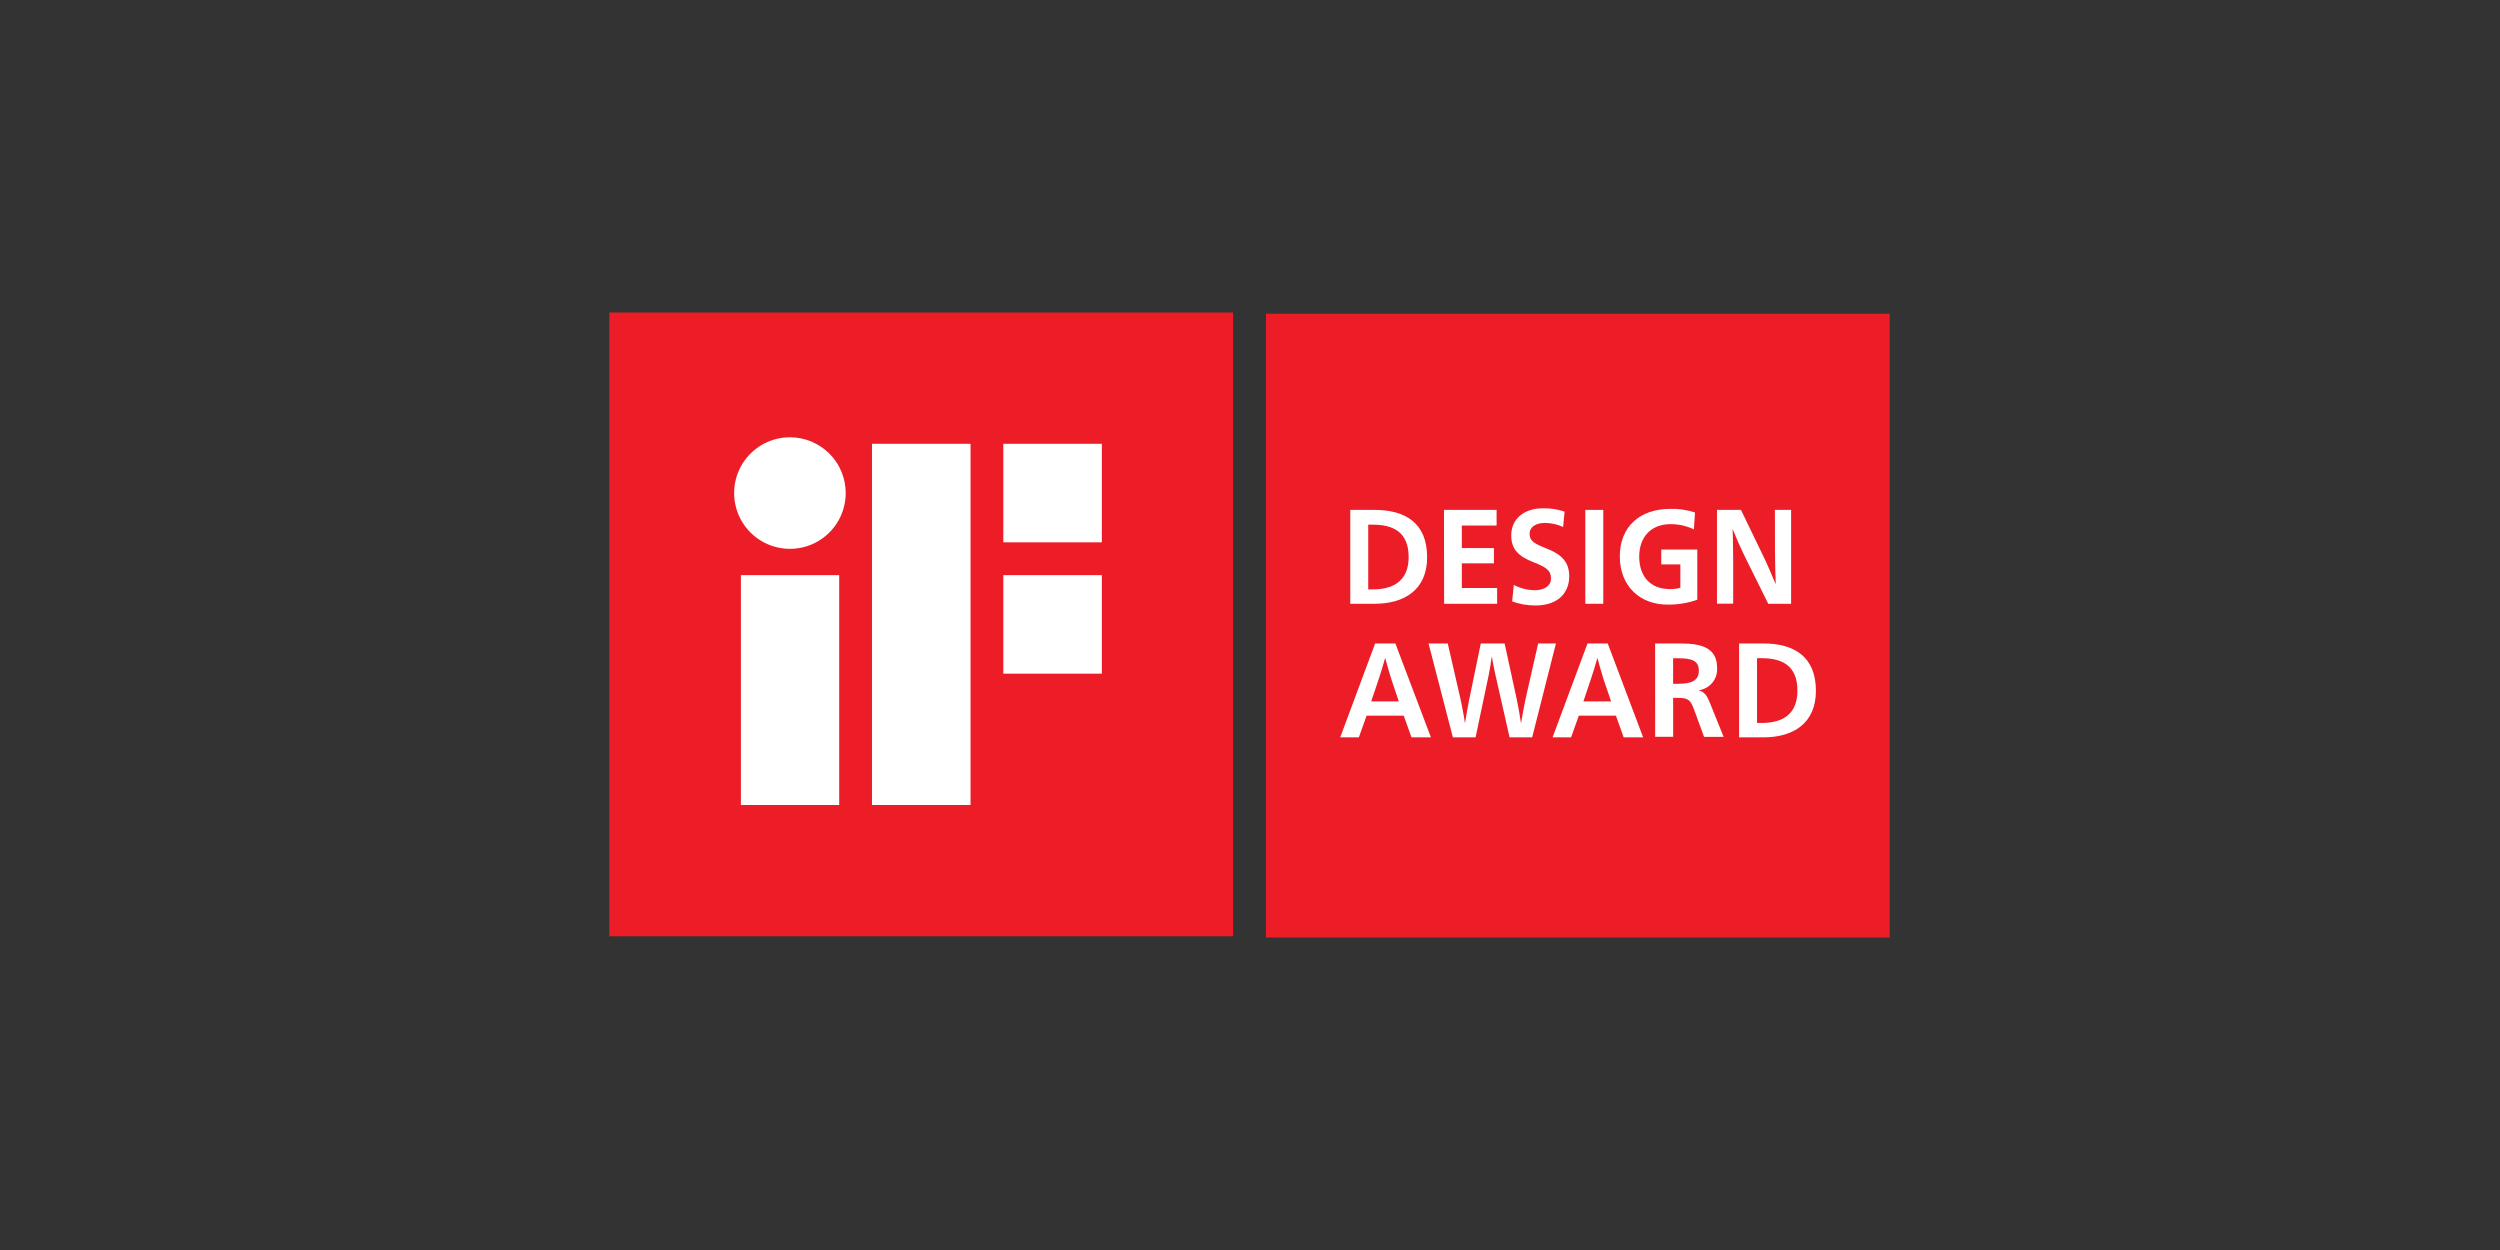 <svg width="480" height="240" viewBox="0 0 480 240" fill="none" xmlns="http://www.w3.org/2000/svg">
<rect x="0" y="0" width="480" height="240" fill="#333333" stroke="none"/>
<path d="M236.757 60H117V179.767H236.757V60Z" fill="#EC1D26"/>
<path d="M142.251 154.56H161.126V110.423H142.251V154.56ZM151.665 83.955C149.547 83.955 147.476 84.583 145.714 85.76C143.952 86.938 142.579 88.611 141.769 90.568C140.958 92.525 140.746 94.679 141.159 96.757C141.572 98.835 142.593 100.744 144.091 102.242C145.589 103.74 147.497 104.76 149.575 105.173C151.653 105.587 153.807 105.375 155.765 104.564C157.722 103.753 159.395 102.38 160.572 100.619C161.749 98.857 162.377 96.786 162.377 94.667C162.377 93.26 162.1 91.868 161.562 90.568C161.024 89.268 160.235 88.087 159.24 87.093C158.245 86.098 157.064 85.309 155.765 84.77C154.465 84.232 153.072 83.955 151.665 83.955ZM192.637 85.207V104.128H211.558V85.207H192.637ZM167.421 154.56H186.342V85.207H167.421V154.56ZM192.637 129.344H211.558V110.423H192.637V129.344Z" fill="white"/>
<path d="M362.82 60.234H243.062V180.001H362.82V60.234Z" fill="#EC1D26"/>
<path d="M263.924 97.9C269.705 97.9 274.01 100.329 274.01 106.987C274.01 113.291 269.574 115.925 263.924 115.925H259.254V97.9H263.924ZM262.7 113.161H263.634C267.426 113.161 270.461 111.582 270.461 106.959C270.461 102.112 267.426 100.74 263.634 100.74H262.7V113.161Z" fill="white"/>
<path d="M277.242 97.9H287.347V100.898H280.67V105.232H286.834V108.155H280.67V112.899H287.45V115.925H277.27L277.242 97.9Z" fill="white"/>
<path d="M300.121 101.178C299.029 100.682 297.846 100.419 296.647 100.403C294.835 100.403 293.686 101.206 293.686 102.449C293.686 103.691 294.247 104.251 296.768 105.25C299.944 106.446 301.289 107.987 301.289 110.648C301.289 114.113 298.795 116.252 294.854 116.252C293.313 116.263 291.783 116.001 290.334 115.477L290.651 112.301C291.892 112.958 293.273 113.307 294.676 113.319C296.488 113.319 297.786 112.516 297.786 111.069C297.786 109.621 297.077 108.977 294.48 107.968C291.454 106.81 290.156 105.362 290.156 102.803C290.156 99.6 292.622 97.592 296.273 97.592C297.676 97.564 299.074 97.783 300.401 98.237L300.121 101.178Z" fill="white"/>
<path d="M304.383 97.9H307.829V115.925H304.383V97.9Z" fill="white"/>
<path d="M325.228 101.646C323.816 100.964 322.266 100.619 320.698 100.637C317.074 100.637 314.73 103.037 314.73 106.857C314.73 110.677 316.86 113.105 320.623 113.105C321.301 113.119 321.978 113.034 322.631 112.853V108.361H318.961V105.512H325.881V115.15C324.036 115.796 322.092 116.112 320.138 116.084C314.898 116.084 311.004 112.573 311.004 106.82C311.004 101.216 314.74 97.704 320.698 97.704C322.307 97.66 323.912 97.894 325.442 98.396L325.228 101.646Z" fill="white"/>
<path d="M340.783 97.9H343.893V115.925H339.504L335.124 107.09C334.236 105.306 333.116 102.729 332.649 101.543C332.723 102.654 332.77 105.96 332.77 107.501V115.906H329.66V97.9H334.264L338.57 106.81C339.205 108.099 340.382 110.807 340.895 112.077H340.942C340.867 110.761 340.793 107.277 340.793 105.465L340.783 97.9Z" fill="white"/>
<path d="M274.738 141.572H271.002L269.517 137.406H262.392L260.897 141.572H257.32L264.026 123.547H267.911L274.738 141.572ZM267.155 130.467C266.79 129.384 266.221 127.311 265.978 126.386H265.931C265.688 127.32 265.053 129.384 264.689 130.467L263.269 134.67H268.574L267.155 130.467Z" fill="white"/>
<path d="M287.104 129.505C286.927 128.683 286.59 127.105 286.469 126.125H286.413C286.292 127.105 286.021 128.655 285.853 129.505L283.312 141.572H278.951L274.281 123.547H277.97L280.445 134.343C280.567 134.931 281.108 137.537 281.248 138.751H281.295C281.472 137.537 281.958 134.931 282.08 134.343L284.312 123.547H288.888L291.232 134.343C291.381 134.959 291.848 137.565 292.016 138.751H292.063C292.241 137.565 292.726 135.015 292.876 134.343L295.323 123.547H298.741L294.174 141.572H289.84L287.104 129.505Z" fill="white"/>
<path d="M315.483 141.572H311.748L310.253 137.406H303.137L301.643 141.572H298.094L304.799 123.547H308.684L315.483 141.572ZM307.9 130.467C307.536 129.384 306.966 127.311 306.723 126.386H306.677C306.434 127.32 305.799 129.384 305.425 130.467L304.015 134.67H309.329L307.9 130.467Z" fill="white"/>
<path d="M317.781 123.547H322.694C326.896 123.547 329.689 124.481 329.689 128.273C329.746 129.303 329.409 130.316 328.747 131.107C328.084 131.898 327.145 132.407 326.121 132.531C327.317 132.867 327.756 133.596 328.297 134.941L330.94 141.478H327.177L325.309 136.36C324.599 134.492 324.281 133.988 322.18 133.988H321.246V141.46H317.791L317.781 123.547ZM321.237 131.289H322.236C324.954 131.289 326.177 130.57 326.177 128.758C326.177 126.797 324.711 126.386 322.236 126.386H321.237V131.289Z" fill="white"/>
<path d="M338.572 123.547C344.344 123.547 348.658 125.975 348.658 132.634C348.658 138.938 344.222 141.572 338.572 141.572H333.902V123.547H338.572ZM337.349 138.807H338.282C342.084 138.807 345.109 137.266 345.109 132.597C345.109 127.74 342.074 126.377 338.282 126.377H337.349V138.807Z" fill="white"/>
</svg>
